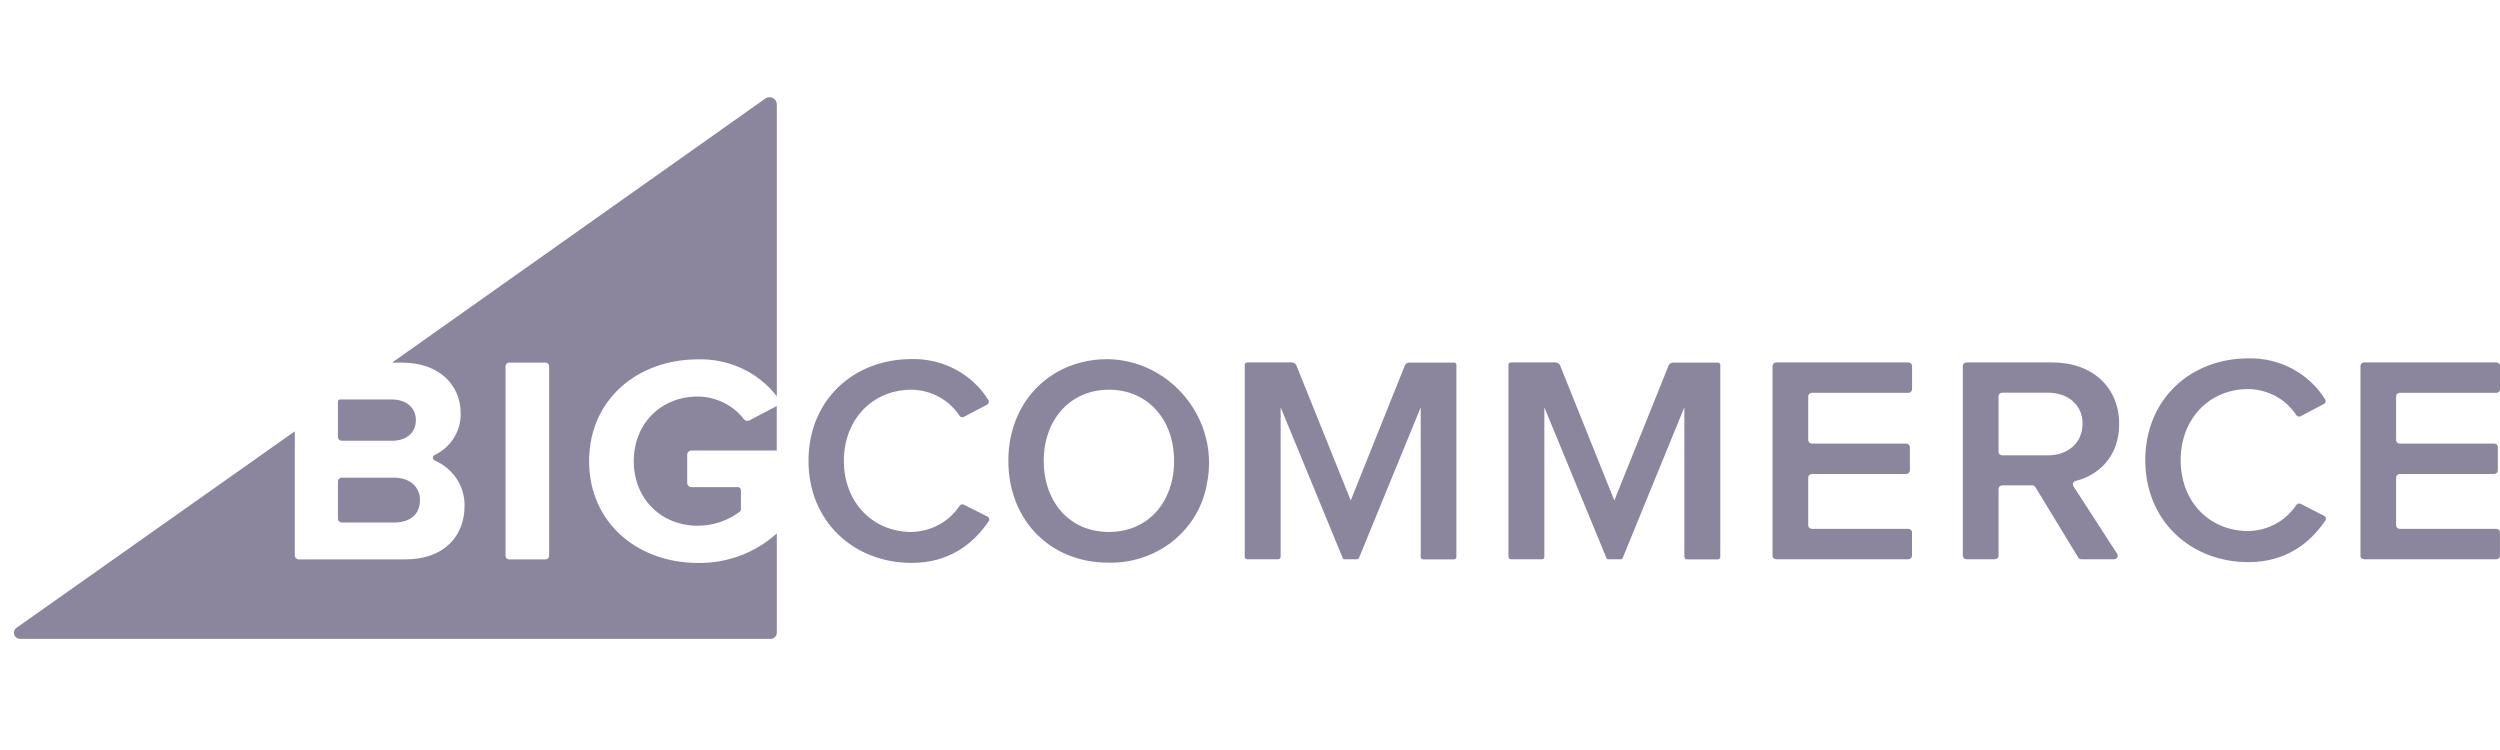 <svg width="180" height="54" viewBox="0 0 180 54" fill="none" xmlns="http://www.w3.org/2000/svg">
<path d="M50.247 25.874C51.346 25.842 52.436 26.066 53.425 26.529C54.414 26.992 55.274 27.679 55.93 28.532V7.5C55.929 7.408 55.902 7.317 55.851 7.238C55.801 7.16 55.729 7.096 55.643 7.054C55.558 7.012 55.462 6.994 55.367 7.002C55.271 7.009 55.18 7.042 55.102 7.096L28.228 26.109H28.944C31.733 26.109 33.165 27.828 33.165 29.72C33.19 30.347 33.027 30.967 32.696 31.506C32.365 32.045 31.881 32.479 31.3 32.758C31.261 32.774 31.227 32.802 31.203 32.837C31.179 32.873 31.166 32.914 31.166 32.956C31.166 32.998 31.179 33.039 31.203 33.075C31.227 33.11 31.261 33.138 31.3 33.155C31.951 33.436 32.502 33.896 32.884 34.479C33.266 35.061 33.462 35.74 33.448 36.43C33.448 38.575 31.998 40.276 29.186 40.276H21.516C21.439 40.276 21.366 40.247 21.311 40.195C21.257 40.143 21.226 40.072 21.225 39.998V31.056L1.189 45.202C1.111 45.257 1.052 45.334 1.022 45.423C0.992 45.513 0.993 45.609 1.023 45.698C1.053 45.787 1.112 45.864 1.191 45.918C1.27 45.973 1.365 46.001 1.461 46H55.471C55.593 46 55.709 45.954 55.794 45.871C55.88 45.789 55.929 45.677 55.93 45.559V38.402C54.394 39.801 52.356 40.565 50.247 40.532C45.94 40.532 42.416 37.665 42.416 33.202C42.416 28.738 45.94 25.874 50.247 25.874ZM39.538 40.02C39.538 40.088 39.51 40.153 39.46 40.201C39.41 40.249 39.343 40.276 39.273 40.276H36.663C36.593 40.276 36.525 40.249 36.475 40.201C36.426 40.153 36.398 40.088 36.398 40.02V26.366C36.398 26.297 36.426 26.232 36.475 26.184C36.525 26.136 36.593 26.109 36.663 26.109H39.273C39.343 26.109 39.41 26.136 39.46 26.184C39.51 26.232 39.538 26.297 39.538 26.366V40.02ZM24.331 31.457V28.908C24.331 28.889 24.334 28.87 24.341 28.853C24.348 28.835 24.359 28.819 24.372 28.806C24.386 28.793 24.402 28.782 24.42 28.774C24.438 28.767 24.457 28.763 24.477 28.763H28.228C29.283 28.763 29.943 29.377 29.943 30.251C29.943 31.125 29.298 31.735 28.228 31.735H24.618C24.58 31.736 24.543 31.729 24.508 31.715C24.473 31.701 24.441 31.681 24.414 31.655C24.387 31.629 24.366 31.598 24.352 31.564C24.338 31.53 24.331 31.494 24.331 31.457ZM24.331 37.34V34.671C24.331 34.635 24.338 34.598 24.352 34.564C24.366 34.531 24.387 34.5 24.414 34.474C24.441 34.448 24.473 34.427 24.508 34.413C24.543 34.4 24.58 34.393 24.618 34.393H28.373C29.585 34.393 30.238 35.116 30.238 36.008C30.238 37.026 29.537 37.622 28.373 37.622H24.618C24.58 37.622 24.543 37.614 24.507 37.6C24.472 37.586 24.441 37.565 24.414 37.539C24.387 37.513 24.366 37.482 24.352 37.448C24.338 37.413 24.331 37.377 24.331 37.34ZM53.958 30.269L55.926 29.233V32.436H49.789C49.706 32.436 49.628 32.468 49.57 32.524C49.512 32.58 49.479 32.656 49.479 32.736V34.773C49.479 34.852 49.512 34.928 49.57 34.984C49.628 35.041 49.706 35.072 49.789 35.072H53.115C53.176 35.072 53.235 35.096 53.278 35.138C53.322 35.18 53.346 35.237 53.346 35.296V36.661C53.347 36.695 53.34 36.729 53.326 36.761C53.312 36.792 53.291 36.82 53.264 36.842C52.401 37.493 51.341 37.848 50.247 37.853C47.566 37.853 45.631 35.878 45.631 33.202C45.631 30.526 47.566 28.55 50.247 28.55C50.892 28.557 51.527 28.708 52.102 28.991C52.677 29.274 53.176 29.682 53.562 30.183C53.608 30.239 53.672 30.278 53.744 30.294C53.816 30.31 53.892 30.301 53.958 30.269ZM58.212 33.18C58.212 28.803 61.456 25.853 65.637 25.853C66.744 25.828 67.838 26.087 68.808 26.605C69.778 27.122 70.59 27.88 71.159 28.799C71.178 28.827 71.19 28.859 71.195 28.891C71.2 28.924 71.198 28.957 71.19 28.989C71.181 29.021 71.165 29.051 71.144 29.077C71.123 29.102 71.096 29.124 71.066 29.139L69.395 30.017C69.342 30.044 69.28 30.05 69.222 30.035C69.164 30.019 69.114 29.983 69.082 29.933C68.714 29.369 68.206 28.901 67.604 28.574C67.003 28.247 66.326 28.07 65.637 28.059C62.836 28.059 60.759 30.186 60.759 33.18C60.759 36.174 62.836 38.301 65.637 38.301C66.326 38.286 67.002 38.107 67.604 37.779C68.205 37.452 68.714 36.986 69.086 36.423C69.117 36.374 69.166 36.337 69.223 36.321C69.281 36.305 69.342 36.311 69.395 36.336L71.077 37.181C71.112 37.195 71.142 37.217 71.166 37.244C71.191 37.271 71.209 37.304 71.218 37.339C71.227 37.373 71.228 37.41 71.221 37.445C71.213 37.481 71.197 37.514 71.174 37.542C70.082 39.149 68.351 40.529 65.637 40.529C61.456 40.522 58.212 37.546 58.212 33.18ZM72.602 33.18C72.602 29.655 74.683 26.914 77.823 26.098C83.152 24.722 88.04 29.547 86.88 34.931C86.583 36.523 85.71 37.959 84.416 38.982C83.123 40.005 81.495 40.547 79.825 40.511C75.585 40.522 72.602 37.42 72.602 33.18ZM84.535 33.18C84.535 30.248 82.671 28.059 79.844 28.059C77.017 28.059 75.149 30.259 75.149 33.18C75.149 36.102 76.976 38.301 79.84 38.301C82.704 38.301 84.535 36.102 84.535 33.18ZM102.292 40.088V29.327L97.84 40.189C97.831 40.212 97.815 40.231 97.794 40.245C97.774 40.258 97.749 40.266 97.724 40.265H96.792C96.768 40.265 96.744 40.258 96.724 40.244C96.704 40.231 96.689 40.212 96.68 40.189L92.206 29.327V40.099C92.204 40.143 92.186 40.185 92.154 40.216C92.122 40.246 92.079 40.264 92.034 40.265H89.797C89.751 40.265 89.707 40.248 89.674 40.217C89.641 40.186 89.622 40.144 89.621 40.099V26.264C89.621 26.219 89.64 26.176 89.673 26.144C89.706 26.113 89.75 26.095 89.797 26.095H93.015C93.084 26.098 93.151 26.119 93.208 26.157C93.265 26.194 93.311 26.247 93.339 26.308L97.254 36.033L101.147 26.319C101.173 26.256 101.218 26.202 101.276 26.164C101.334 26.126 101.402 26.106 101.472 26.105H104.69C104.736 26.107 104.779 26.125 104.812 26.157C104.844 26.188 104.862 26.231 104.862 26.275V40.11C104.861 40.154 104.842 40.196 104.81 40.226C104.778 40.257 104.735 40.275 104.69 40.276H102.453C102.407 40.273 102.364 40.253 102.333 40.22C102.303 40.187 102.287 40.144 102.289 40.099L102.292 40.088ZM127.623 39.998V26.351C127.623 26.283 127.651 26.218 127.701 26.17C127.75 26.122 127.818 26.095 127.888 26.095H137.404C137.474 26.095 137.542 26.122 137.591 26.17C137.641 26.218 137.669 26.283 137.669 26.351V28.027C137.669 28.095 137.641 28.16 137.591 28.208C137.542 28.256 137.474 28.283 137.404 28.283H130.457C130.387 28.283 130.32 28.31 130.27 28.358C130.22 28.406 130.192 28.471 130.192 28.54V31.681C130.192 31.749 130.22 31.814 130.27 31.863C130.32 31.911 130.387 31.938 130.457 31.938H137.247C137.318 31.938 137.385 31.965 137.435 32.013C137.484 32.061 137.512 32.126 137.512 32.194V33.87C137.512 33.938 137.484 34.003 137.435 34.051C137.385 34.099 137.318 34.126 137.247 34.126H130.457C130.387 34.126 130.32 34.153 130.27 34.201C130.22 34.249 130.192 34.315 130.192 34.383V37.82C130.192 37.888 130.22 37.954 130.27 38.002C130.32 38.05 130.387 38.077 130.457 38.077H137.4C137.471 38.077 137.538 38.104 137.588 38.152C137.637 38.2 137.665 38.265 137.665 38.333V40.009C137.665 40.077 137.637 40.142 137.588 40.19C137.538 40.238 137.471 40.265 137.4 40.265H127.884C127.814 40.265 127.747 40.238 127.697 40.19C127.647 40.142 127.619 40.077 127.619 40.009L127.623 39.998ZM149.624 40.128L146.548 35.072C146.524 35.034 146.491 35.002 146.451 34.98C146.411 34.958 146.366 34.946 146.32 34.946H144.161C144.091 34.946 144.025 34.972 143.975 35.02C143.926 35.067 143.897 35.131 143.896 35.199V40.013C143.896 40.08 143.869 40.144 143.82 40.191C143.771 40.239 143.704 40.265 143.635 40.265H141.588C141.518 40.265 141.452 40.239 141.402 40.191C141.353 40.144 141.324 40.08 141.323 40.013V26.351C141.323 26.283 141.351 26.218 141.401 26.17C141.45 26.122 141.518 26.095 141.588 26.095H147.767C150.668 26.095 152.581 27.9 152.581 30.537C152.581 32.869 151.089 34.227 149.456 34.624C149.415 34.633 149.376 34.651 149.344 34.677C149.311 34.703 149.285 34.736 149.269 34.773C149.252 34.811 149.245 34.851 149.247 34.892C149.25 34.933 149.263 34.972 149.285 35.007L152.439 39.879C152.464 39.917 152.478 39.961 152.479 40.007C152.48 40.052 152.468 40.097 152.445 40.136C152.423 40.176 152.389 40.208 152.349 40.231C152.308 40.254 152.262 40.266 152.216 40.265H149.851C149.805 40.266 149.759 40.254 149.718 40.232C149.678 40.21 149.644 40.178 149.62 40.139L149.624 40.128ZM149.945 30.504C149.945 29.143 148.889 28.272 147.439 28.272H144.161C144.091 28.272 144.023 28.299 143.974 28.347C143.924 28.395 143.896 28.461 143.896 28.529V32.534C143.896 32.567 143.903 32.6 143.916 32.631C143.93 32.662 143.949 32.69 143.974 32.714C143.999 32.737 144.028 32.756 144.06 32.768C144.092 32.781 144.126 32.787 144.161 32.786H147.439C148.886 32.786 149.941 31.894 149.941 30.515L149.945 30.504ZM169.954 40.005V26.348C169.954 26.314 169.96 26.282 169.973 26.251C169.985 26.22 170.004 26.192 170.028 26.169C170.052 26.145 170.081 26.127 170.112 26.114C170.144 26.101 170.177 26.095 170.211 26.095H179.743C179.777 26.095 179.811 26.101 179.842 26.114C179.873 26.127 179.902 26.145 179.926 26.169C179.95 26.192 179.969 26.22 179.981 26.251C179.994 26.282 180 26.314 180 26.348V28.034C180 28.1 179.973 28.163 179.925 28.21C179.876 28.257 179.811 28.283 179.743 28.283H172.781C172.712 28.283 172.646 28.309 172.597 28.356C172.549 28.402 172.521 28.466 172.52 28.532V31.689C172.521 31.755 172.549 31.818 172.597 31.865C172.646 31.912 172.712 31.938 172.781 31.938H179.582C179.616 31.937 179.65 31.943 179.682 31.956C179.714 31.968 179.742 31.986 179.767 32.009C179.791 32.033 179.81 32.06 179.823 32.091C179.837 32.121 179.843 32.154 179.843 32.187V33.877C179.843 33.91 179.837 33.943 179.823 33.973C179.81 34.004 179.791 34.031 179.767 34.054C179.742 34.078 179.714 34.096 179.682 34.108C179.65 34.12 179.616 34.127 179.582 34.126H172.781C172.712 34.126 172.646 34.152 172.597 34.199C172.549 34.245 172.521 34.309 172.52 34.375V37.828C172.521 37.894 172.549 37.958 172.597 38.004C172.646 38.051 172.712 38.077 172.781 38.077H179.739C179.807 38.077 179.873 38.103 179.921 38.15C179.969 38.197 179.996 38.26 179.996 38.326V40.016C179.996 40.082 179.969 40.146 179.921 40.192C179.873 40.239 179.807 40.265 179.739 40.265H170.208C170.139 40.265 170.074 40.239 170.026 40.192C169.978 40.146 169.95 40.082 169.95 40.016L169.954 40.005ZM154.46 33.133C154.46 28.756 157.705 25.802 161.885 25.802C162.992 25.777 164.087 26.037 165.057 26.556C166.027 27.074 166.838 27.832 167.407 28.753C167.426 28.78 167.438 28.811 167.443 28.843C167.448 28.876 167.446 28.909 167.438 28.941C167.429 28.972 167.413 29.002 167.392 29.027C167.371 29.053 167.344 29.073 167.314 29.088L165.643 29.97C165.59 29.996 165.527 30.002 165.469 29.986C165.411 29.97 165.361 29.933 165.33 29.883C164.961 29.319 164.453 28.853 163.852 28.526C163.25 28.2 162.574 28.023 161.885 28.012C159.084 28.012 157.007 30.136 157.007 33.133C157.007 36.13 159.084 38.236 161.885 38.236C162.574 38.222 163.249 38.044 163.85 37.717C164.451 37.39 164.959 36.924 165.33 36.361C165.363 36.313 165.412 36.277 165.47 36.261C165.528 36.245 165.589 36.25 165.643 36.275L167.318 37.131C167.351 37.146 167.381 37.168 167.404 37.195C167.428 37.222 167.445 37.255 167.454 37.289C167.463 37.324 167.465 37.36 167.458 37.395C167.451 37.43 167.436 37.463 167.415 37.492C166.322 39.095 164.592 40.475 161.877 40.475C157.705 40.46 154.46 37.488 154.46 33.133ZM121.273 40.099V29.327L116.828 40.189C116.819 40.212 116.803 40.231 116.782 40.245C116.761 40.258 116.737 40.266 116.712 40.265H115.78C115.755 40.265 115.732 40.258 115.712 40.244C115.692 40.231 115.676 40.212 115.668 40.189L111.193 29.327V40.099C111.193 40.143 111.175 40.185 111.143 40.217C111.111 40.248 111.067 40.265 111.022 40.265H108.784C108.739 40.265 108.695 40.248 108.662 40.217C108.629 40.186 108.61 40.144 108.609 40.099V26.264C108.609 26.219 108.628 26.176 108.66 26.144C108.693 26.113 108.738 26.095 108.784 26.095H112.002C112.072 26.098 112.139 26.119 112.196 26.157C112.253 26.194 112.299 26.247 112.327 26.308L116.231 36.033L120.139 26.319C120.167 26.257 120.213 26.205 120.27 26.167C120.327 26.13 120.394 26.108 120.463 26.105H123.689C123.712 26.105 123.734 26.11 123.756 26.119C123.777 26.127 123.796 26.14 123.812 26.155C123.828 26.171 123.84 26.19 123.849 26.211C123.857 26.231 123.861 26.253 123.861 26.275V40.11C123.861 40.154 123.842 40.196 123.81 40.227C123.778 40.259 123.735 40.276 123.689 40.276H121.452C121.428 40.276 121.405 40.271 121.384 40.261C121.363 40.252 121.343 40.239 121.327 40.223C121.311 40.206 121.299 40.187 121.291 40.166C121.283 40.144 121.279 40.122 121.28 40.099H121.273Z" fill="#8C859E"/>
</svg>
